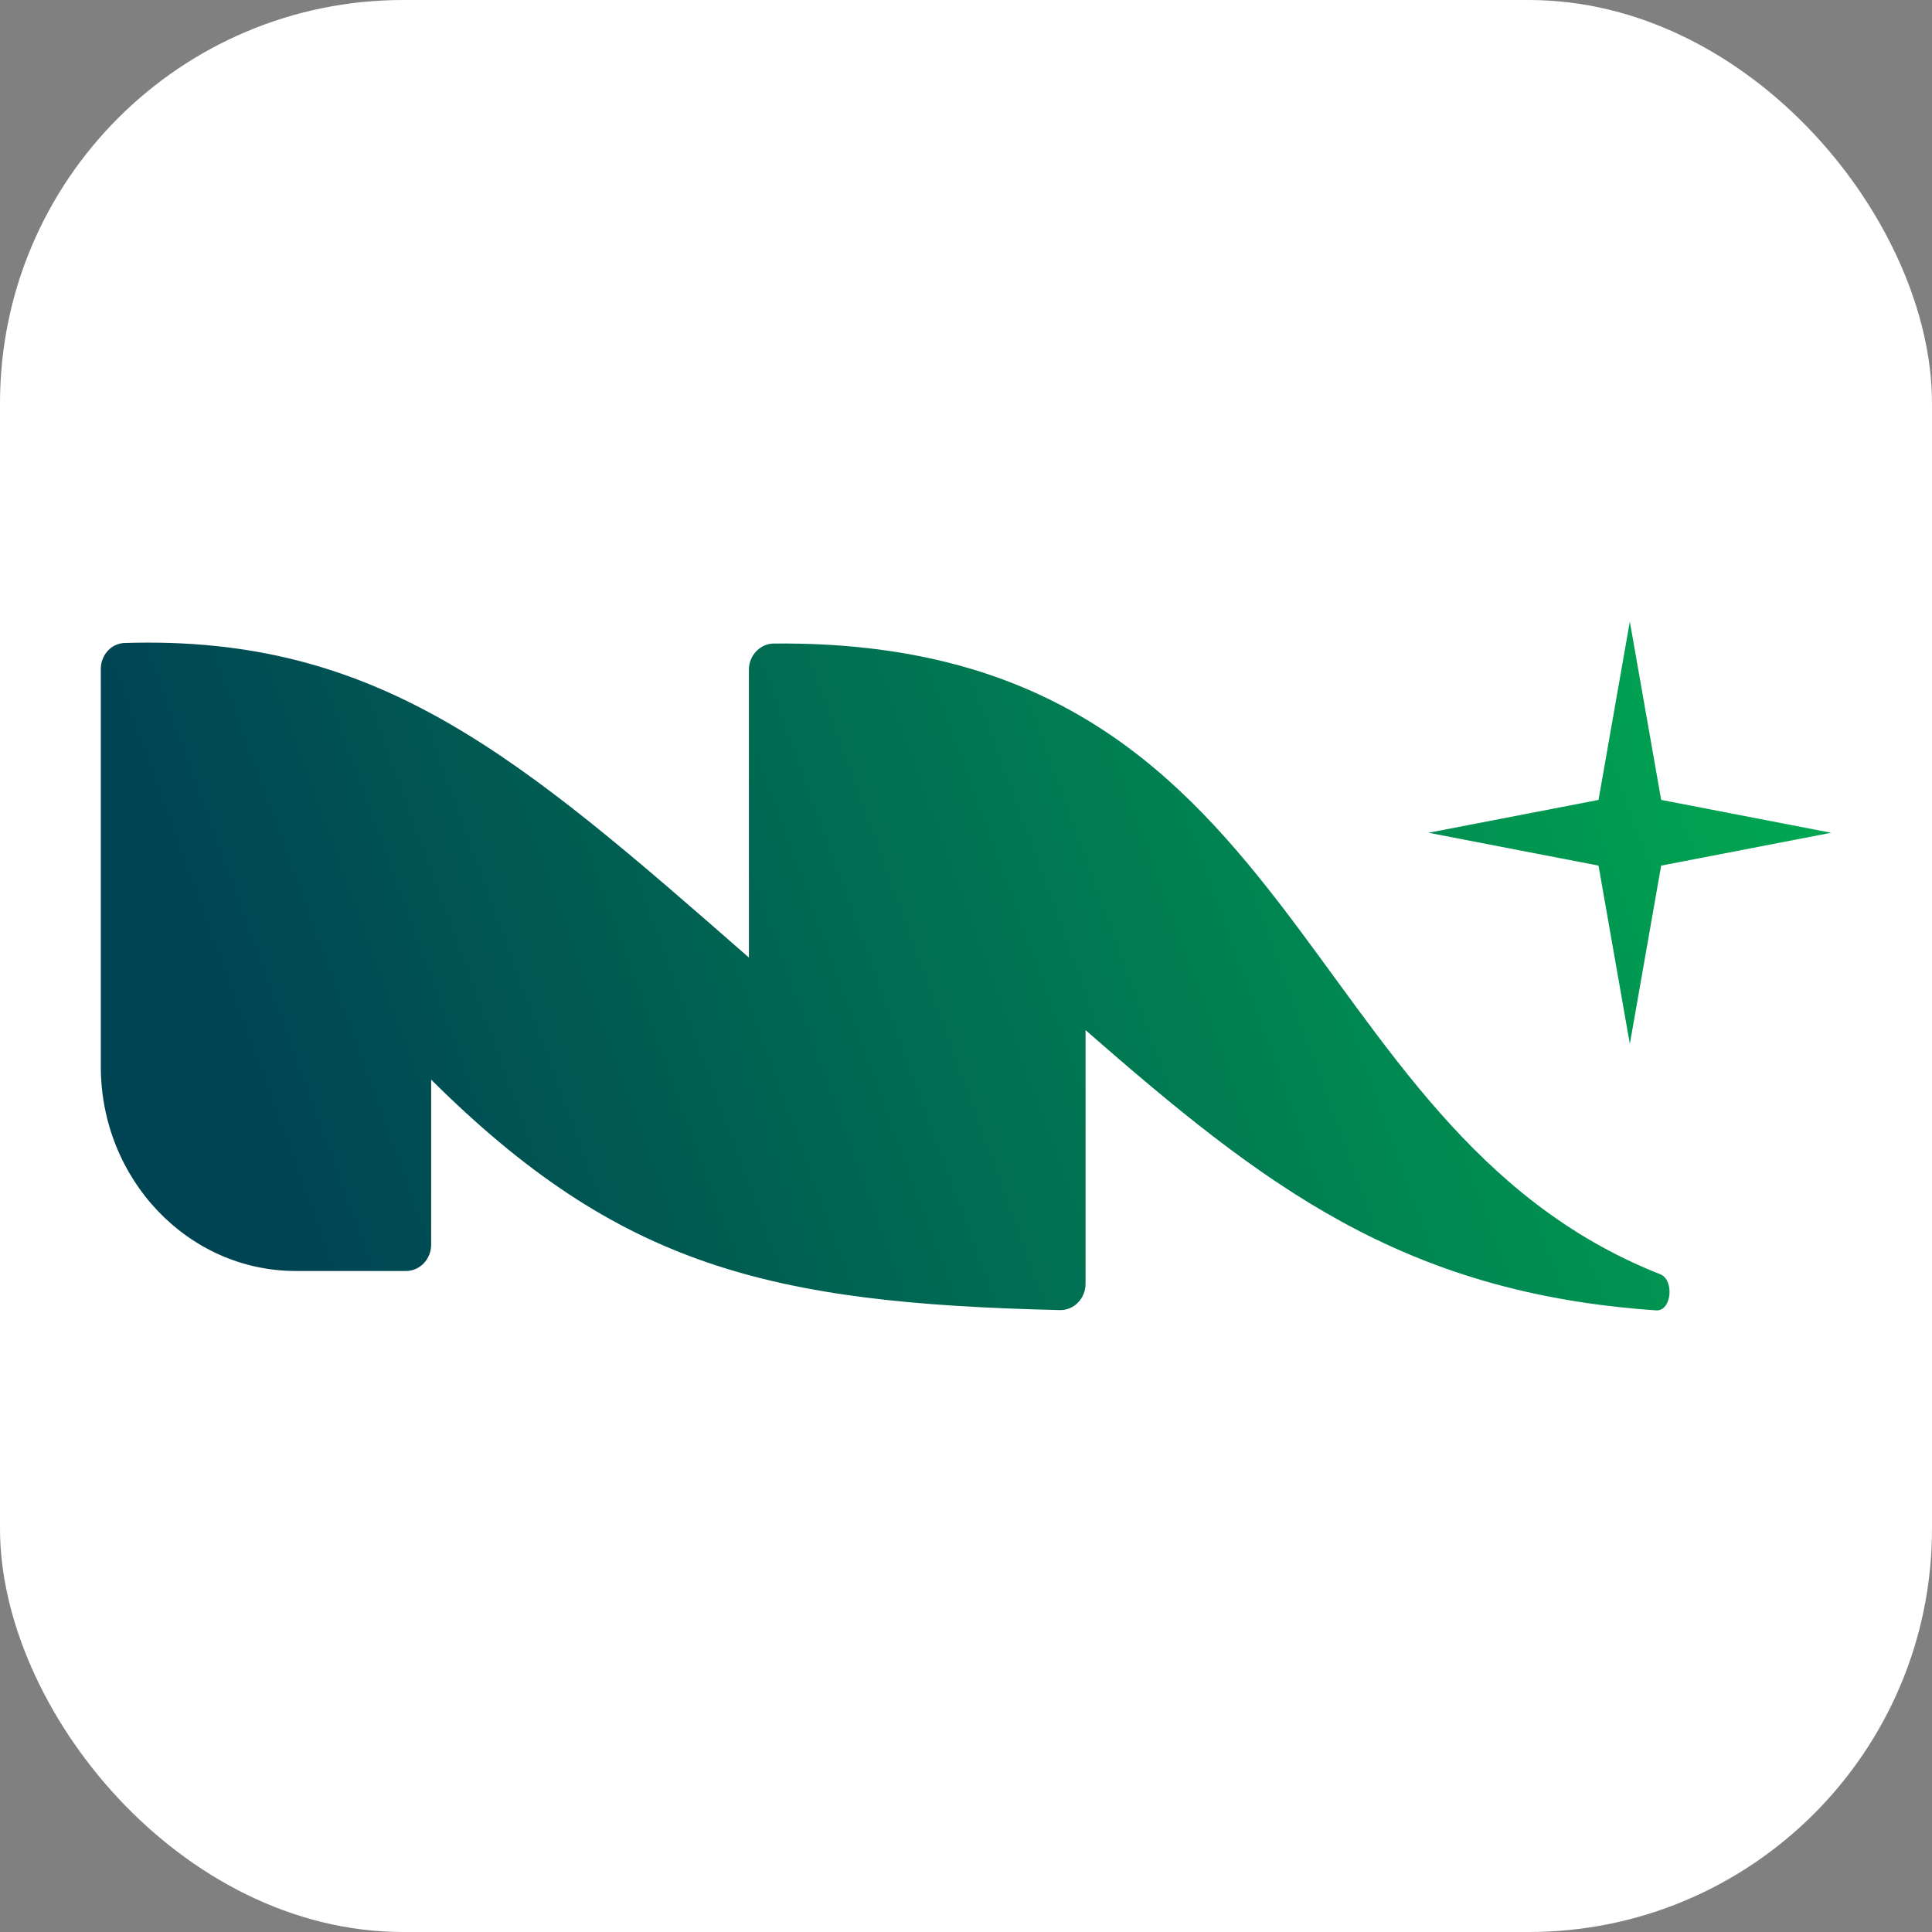 <svg width="115" height="115" viewBox="0 0 115 115" fill="none" xmlns="http://www.w3.org/2000/svg">
<rect x="0" y="0" width="115" height="115" fill="#808080" stroke="none"/>
<rect width="115" height="115" rx="24" fill="white"/>
<path d="M24.166 75.654H17.611C11.198 75.654 6 70.203 6 63.478V39.822C6 38.99 6.619 38.3 7.412 38.274C22.575 37.789 30.903 45.025 44.578 56.998V39.857C44.578 39.011 45.248 38.314 46.055 38.306C77.938 37.997 76.666 67.092 98.823 75.848C99.684 76.189 99.499 78.061 98.581 77.998C83.417 76.959 75.182 70.543 64.616 61.318V76.415C64.616 77.292 63.928 78 63.092 77.981C45.806 77.581 36.853 75.384 25.664 64.264V74.083C25.664 74.951 24.993 75.654 24.166 75.654Z" fill="url(#paint0_linear_3399_20027)"/>
<path d="M97.014 37L98.879 47.614L109 49.569L98.879 51.524L97.014 62.138L95.15 51.524L85.029 49.569L95.15 47.614L97.014 37Z" fill="url(#paint1_linear_3399_20027)"/>
<defs>
<linearGradient id="paint0_linear_3399_20027" x1="105.058" y1="41.686" x2="17.744" y2="73.525" gradientUnits="userSpaceOnUse">
<stop stop-color="#00A651"/>
<stop offset="1" stop-color="#004453"/>
</linearGradient>
<linearGradient id="paint1_linear_3399_20027" x1="105.058" y1="41.686" x2="17.744" y2="73.525" gradientUnits="userSpaceOnUse">
<stop stop-color="#00A651"/>
<stop offset="1" stop-color="#004453"/>
</linearGradient>
</defs>
</svg>
